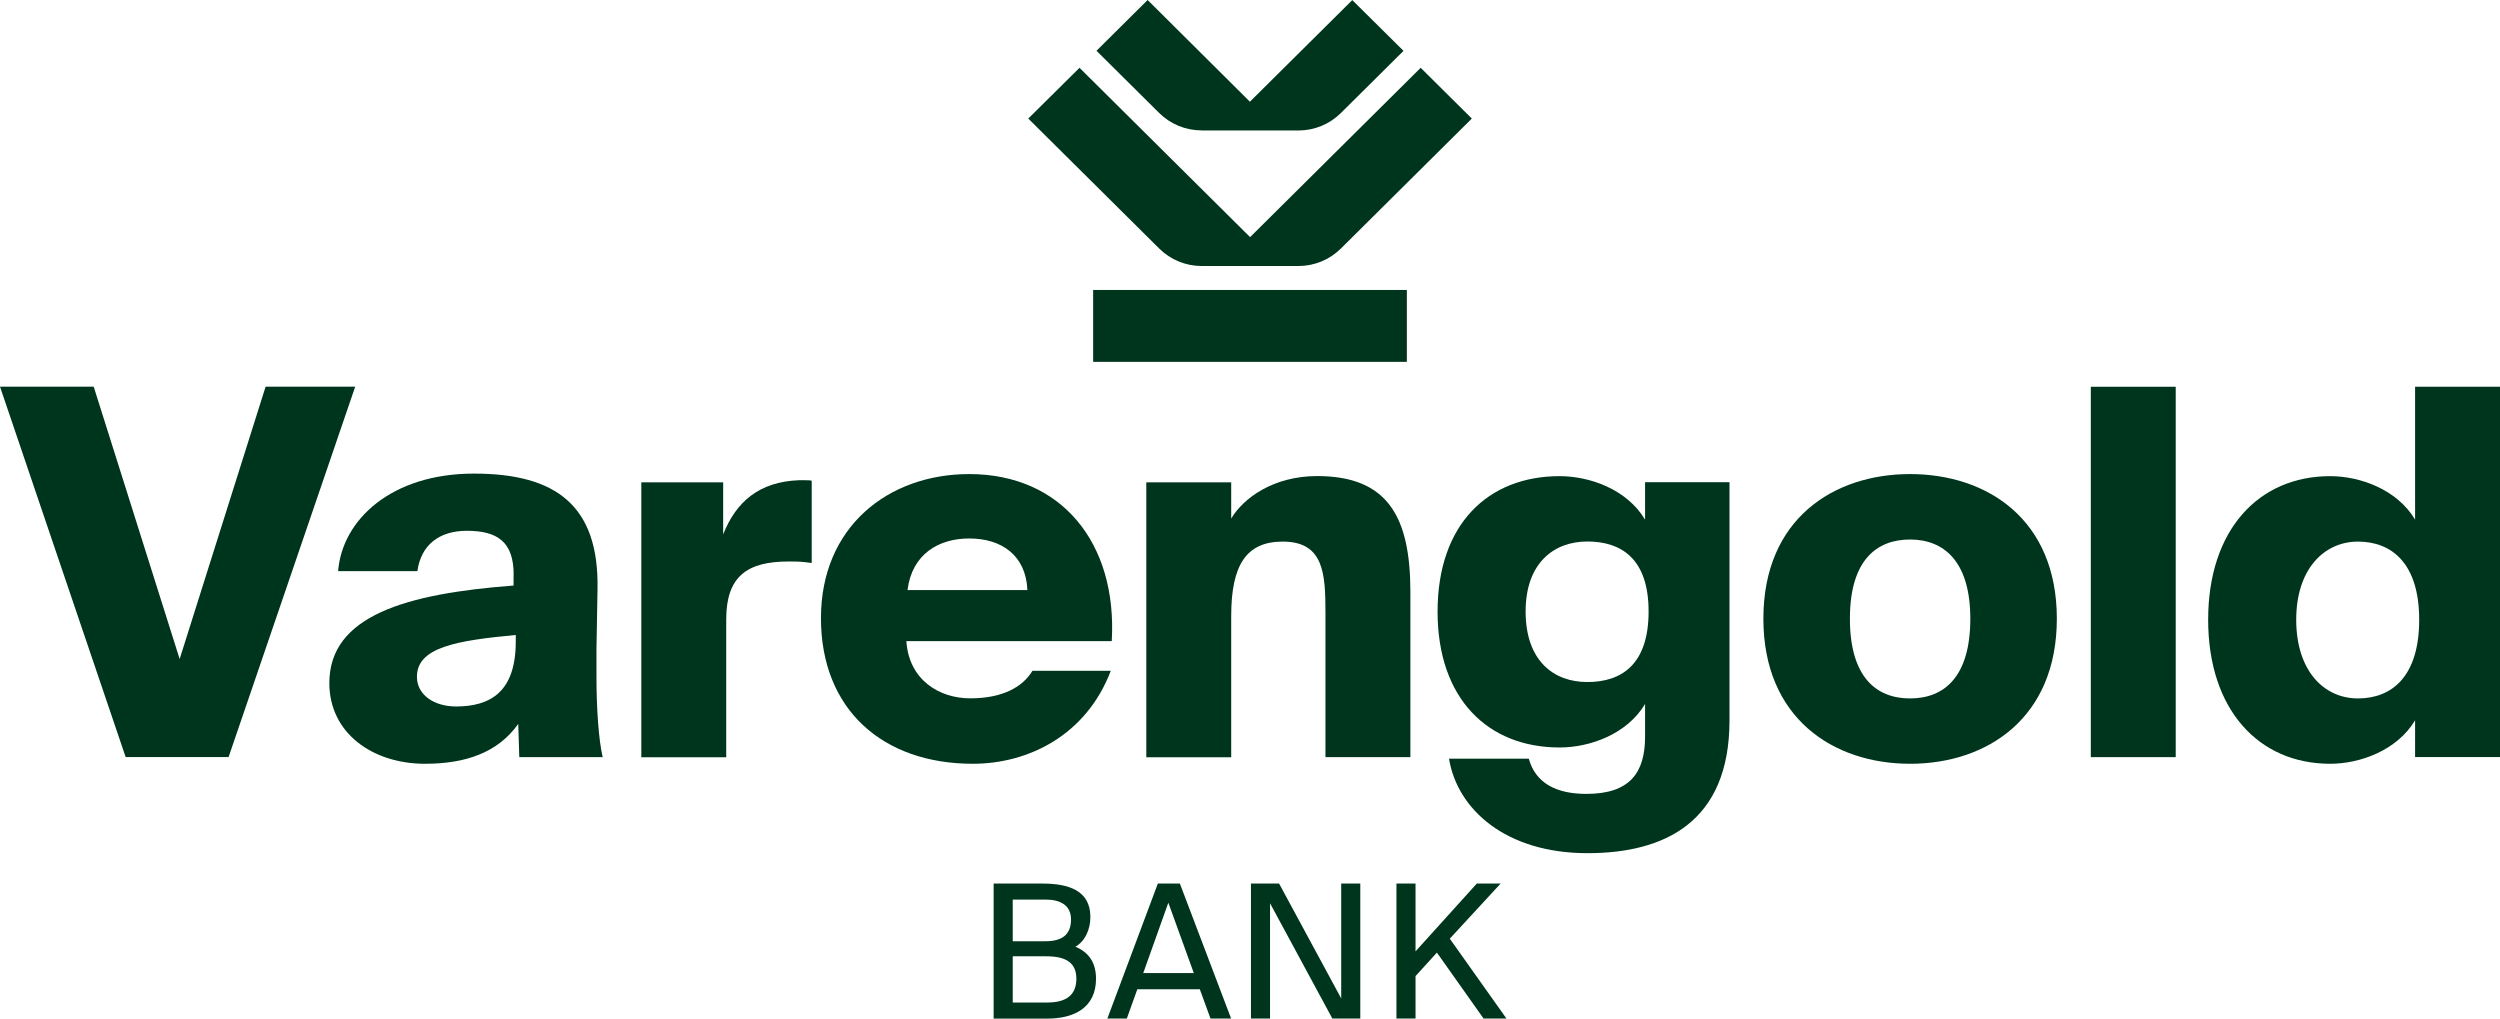 <svg width="216" height="88" viewBox="0 0 216 88" fill="none" xmlns="http://www.w3.org/2000/svg">
<g clip-path="url(#clip0_22_3194)">
<path d="M103.829 11.275H110.514H112.171C113.564 11.275 114.875 10.735 115.856 9.761L121.263 4.394L116.837 0.008L107.992 8.788L99.155 0L94.737 4.386L100.144 9.753C101.125 10.727 102.436 11.267 103.829 11.267V11.275Z" fill="#00351D"/>
<path d="M103.829 22.984H110.514H112.171C113.564 22.984 114.875 22.444 115.856 21.47L127.165 10.244L122.747 5.858L108.008 20.488L93.27 5.858L88.843 10.244L100.153 21.47C101.134 22.444 102.444 22.984 103.837 22.984H103.829Z" fill="#00351D"/>
<path d="M121.552 25.054H94.448V31.264H121.552V25.054Z" fill="#00351D"/>
<path d="M8.095 33.408L15.522 56.94L22.949 33.408H30.689L19.75 65.409H10.856L0 33.408H8.095Z" fill="#00351D"/>
<path d="M44.38 49.658C44.38 46.835 43.004 45.861 40.333 45.861C37.976 45.861 36.376 47.056 36.063 49.347H29.213C29.568 44.888 33.838 40.919 40.951 40.919C48.065 40.919 51.758 43.701 51.626 50.894L51.535 56.056V58.528C51.535 61.13 51.717 63.911 52.071 65.417H44.867L44.776 62.545C42.996 65.065 40.152 65.99 36.723 65.99C32.189 65.99 28.455 63.339 28.455 59.019C28.455 53.193 35.082 51.294 44.372 50.591V49.666L44.38 49.658ZM44.562 54.862C39.451 55.345 36.022 55.917 36.022 58.478C36.022 60.025 37.489 61.039 39.402 61.039C42.336 61.039 44.562 59.804 44.562 55.435V54.862Z" fill="#00351D"/>
<path d="M70.132 48.643C69.282 48.513 68.796 48.513 68.129 48.513C64.567 48.513 62.746 49.789 62.746 53.504V65.425H55.41V41.672H62.482V46.172C63.595 43.349 65.598 41.623 69.019 41.492H69.555C69.777 41.492 69.959 41.492 70.132 41.533V48.643Z" fill="#00351D"/>
<path d="M95.973 57.955C93.838 63.56 88.81 65.99 84.054 65.99C76.273 65.99 70.931 61.309 70.931 53.406C70.931 45.501 76.759 40.96 83.741 40.96C91.704 40.96 96.55 46.917 96.056 55.394H78.309C78.531 58.748 81.153 60.336 83.823 60.336C86.626 60.336 88.357 59.362 89.206 57.955H95.965H95.973ZM78.408 50.983H88.769C88.637 47.981 86.543 46.524 83.741 46.524C81.12 46.524 78.803 47.85 78.408 50.983Z" fill="#00351D"/>
<path d="M106.376 44.798C107.439 43.03 110.02 41.132 113.803 41.132C119.944 41.132 121.857 44.708 121.857 51.155V65.417H114.52V52.972C114.52 49.576 114.388 46.794 110.827 46.794C107.67 46.794 106.376 48.823 106.376 53.242V65.425H99.04V41.672H106.376V44.806V44.798Z" fill="#00351D"/>
<path d="M142.134 41.664H149.429V62.234C149.429 71.063 143.783 73.714 137.156 73.714C130.083 73.714 125.904 69.917 125.195 65.548H132.086C132.663 67.626 134.402 68.592 137.065 68.592C140.799 68.592 142.134 66.783 142.134 63.65V60.827C140.576 63.429 137.378 64.582 134.749 64.582C128.566 64.582 124.206 60.385 124.206 52.841C124.206 45.297 128.566 41.14 134.749 41.14C137.37 41.14 140.576 42.286 142.134 44.896V41.672V41.664ZM131.814 52.833C131.814 57.071 134.213 58.928 137.147 58.928C140.082 58.928 142.439 57.431 142.439 52.833C142.439 48.234 140.041 46.786 137.147 46.786C134.254 46.786 131.814 48.643 131.814 52.833Z" fill="#00351D"/>
<path d="M177.711 53.455C177.711 62.062 171.661 65.99 165.033 65.99C158.406 65.99 152.356 62.062 152.356 53.455C152.356 44.847 158.406 40.96 165.033 40.96C171.661 40.96 177.711 44.847 177.711 53.455ZM159.832 53.455C159.832 58.446 162.058 60.344 165.033 60.344C168.009 60.344 170.235 58.446 170.235 53.455C170.235 48.463 167.918 46.614 165.033 46.614C162.148 46.614 159.832 48.382 159.832 53.455Z" fill="#00351D"/>
<path d="M187.982 65.417H180.646V33.416H187.982V65.417Z" fill="#00351D"/>
<path d="M216 33.408V65.409H208.664V62.234C207.106 64.836 203.907 65.99 201.327 65.99C195.145 65.99 190.785 61.309 190.785 53.545C190.785 45.78 195.145 41.14 201.327 41.14C203.907 41.14 207.106 42.286 208.664 44.896V33.416H216V33.408ZM198.393 53.545C198.393 57.963 200.792 60.344 203.726 60.344C206.661 60.344 209.018 58.446 209.018 53.545C209.018 48.643 206.619 46.794 203.726 46.794C200.833 46.794 198.393 49.134 198.393 53.545Z" fill="#00351D"/>
<path d="M85.851 76.34H90.08C92.264 76.34 94.209 76.905 94.209 79.22C94.209 80.333 93.74 81.323 92.915 81.798C94.036 82.264 94.696 83.132 94.696 84.563C94.696 87.043 92.833 88.008 90.484 88.008H85.851V76.349V76.34ZM87.5 81.323H90.335C91.695 81.323 92.536 80.808 92.536 79.441C92.536 78.239 91.646 77.723 90.335 77.723H87.5V81.323ZM87.5 86.617H90.5C92.182 86.617 92.998 85.913 92.998 84.572C92.998 83.23 92.173 82.624 90.401 82.624H87.5V86.609V86.617Z" fill="#00351D"/>
<path d="M100.029 76.34H101.941L106.368 88H104.587L103.664 85.472H98.265L97.358 88H95.677L100.037 76.34H100.029ZM98.768 84.073H103.145L100.944 77.993L98.776 84.073H98.768Z" fill="#00351D"/>
<path d="M115.114 88L109.731 78.042V88H108.082V76.34H110.514L115.88 86.265V76.34H117.529V88H115.114Z" fill="#00351D"/>
<path d="M122.293 82.207L127.594 76.34H129.654L125.261 81.102L130.157 88H128.179L124.148 82.305L122.302 84.334V88H120.653V76.34H122.302V82.207H122.293Z" fill="#00351D"/>
</g>
<defs>
<clipPath id="clip0_22_3194">
<rect width="216" height="88" fill="white"/>
</clipPath>
</defs>
</svg>
